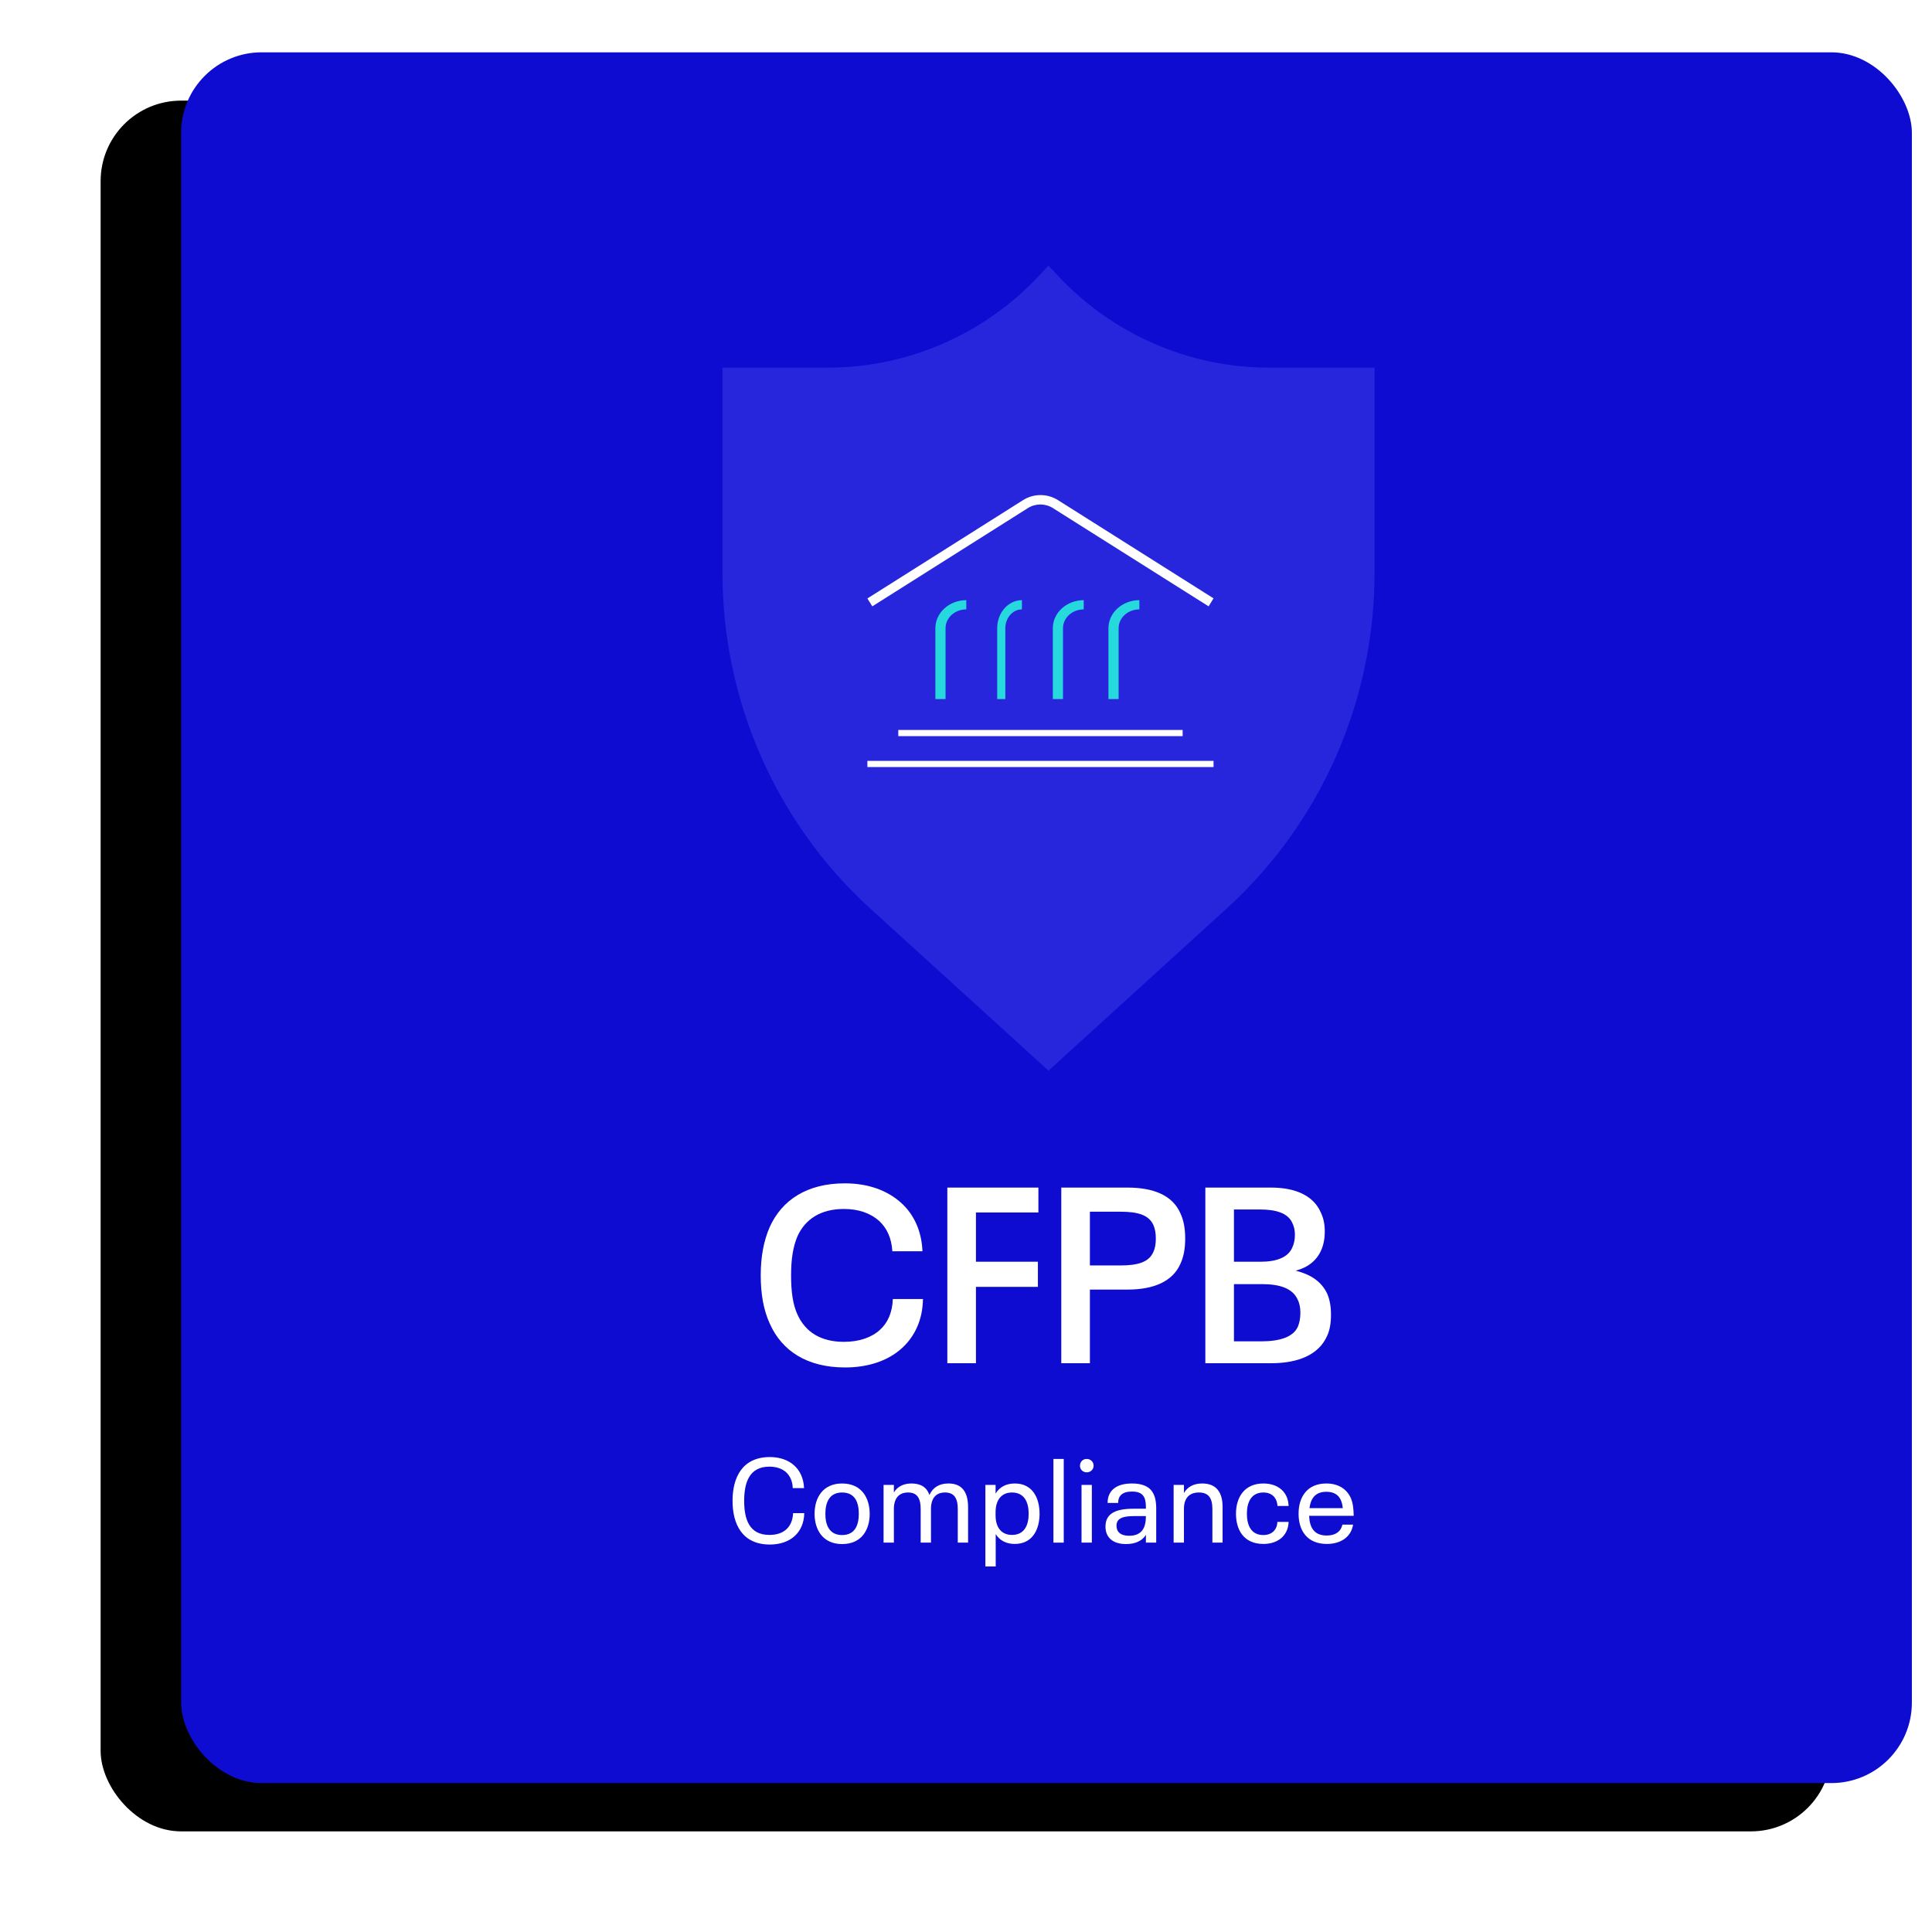 <?xml version="1.0" encoding="UTF-8"?> <svg xmlns="http://www.w3.org/2000/svg" xmlns:xlink="http://www.w3.org/1999/xlink" height="480" viewBox="0 0 480 480" width="480"><defs><rect id="a" height="430" rx="20" width="430"></rect><filter id="b" height="122.1%" width="122.1%" x="-15.7%" y="-8.3%"><feOffset dx="-20" dy="12" in="SourceAlpha" result="shadowOffsetOuter1"></feOffset><feGaussianBlur in="shadowOffsetOuter1" result="shadowBlurOuter1" stdDeviation="12.5"></feGaussianBlur><feColorMatrix in="shadowBlurOuter1" type="matrix" values="0 0 0 0 0 0 0 0 0 0 0 0 0 0 0 0 0 0 0.247 0"></feColorMatrix></filter></defs><g fill="none" fill-rule="evenodd"><g transform="translate(45 13)"><use fill="#000" filter="url(#b)" xlink:href="#a"></use><use fill="#0d0cd0" fill-rule="evenodd" xlink:href="#a"></use></g><g transform="translate(179.5 66)"><path d="m81 200-44.297-40.288c-23.344-21.271-36.676-51.492-36.703-83.201v-51.167h26.338c19.85-.052 38.801-8.345 52.386-22.926l2.276-2.418 2.255 2.418c13.589 14.585 32.549 22.88 52.407 22.926h26.338v51.167c-.025 31.715-13.366 61.939-36.724 83.201z" fill="#2726dd"></path><g transform="translate(36 57)"><path d="m84.775 27.643-38.699-24.42c-1.89-1.183-4.293-1.183-6.183 0l-38.669 24.42-1.224-1.956 38.707-24.451c2.64-1.647 5.977-1.647 8.617 0l38.676 24.421z" fill="#fff"></path><g fill="#26d9dc"><path d="m19.419 50.679h-2.526v-17.616c.008-3.841 3.444-6.952 7.679-6.956v2.291c-2.846 0-5.144 2.088-5.153 4.665z"></path><path d="m34.273 50.679h-2.023v-17.616c.007-3.84 2.751-6.952 6.143-6.956v2.291c-2.272.004-4.113 2.091-4.12 4.665z"></path><path d="m48.6 50.679h-2.529v-17.616c.008-3.84 3.439-6.952 7.679-6.956v2.291c-2.84.004-5.141 2.091-5.15 4.665z"></path><path d="m62.419 50.679h-2.526v-17.616c.008-3.841 3.444-6.952 7.679-6.956v2.291c-2.846 0-5.144 2.088-5.153 4.665z"></path></g><path d="m7.679 58.357h70.643v1.536h-70.643z" fill="#fff"></path><path d="m0 66.036h86v1.536h-86z" fill="#fff"></path></g></g><g fill="#fff" fill-rule="nonzero"><g transform="translate(189 294)"><path d="m20.955 45.743c5.749 0 10.756-1.669 14.217-4.883 3.153-2.905 5.069-7.047 5.131-12.116h-7.48c-.124 3.4-1.298 5.934-3.214 7.665-2.102 1.916-5.192 2.967-8.963 2.967-5.687 0-9.52-2.411-11.498-6.738-1.174-2.534-1.607-5.749-1.607-9.767 0-4.08.495-7.171 1.607-9.767 1.916-4.203 5.749-6.738 11.498-6.738 3.709 0 6.614 1.051 8.778 2.967 1.916 1.793 3.091 4.265 3.276 7.541h7.48c-.185-4.883-2.04-9.087-5.254-11.992-3.462-3.153-8.283-4.883-14.032-4.883-9.396 0-15.639 4.142-18.668 10.879-1.484 3.4-2.225 7.356-2.225 11.992 0 4.574.68 8.53 2.225 11.93 3.029 6.861 9.334 10.941 18.73 10.941z"></path><path d="m46.361 44.692h7.109v-18.977h15.392v-6.243h-15.392v-12.239h15.516v-6.182h-22.624z"></path><path d="m74.673 44.692h7.109v-18.297h9.334c6.552 0 11.25-2.04 13.167-6.429.804-1.793 1.174-3.709 1.174-6.243 0-2.534-.371-4.512-1.174-6.243-1.916-4.451-6.614-6.429-13.167-6.429h-16.443zm7.109-24.293v-13.352h7.541c4.265 0 7.047.742 8.221 3.276.433.989.618 2.04.618 3.4s-.185 2.411-.618 3.338c-1.113 2.534-3.894 3.338-8.221 3.338z"></path><path d="m140.753 27.446c-1.36-2.905-3.894-4.76-7.851-5.749 3.091-.804 5.192-2.534 6.305-5.007.618-1.36.927-2.905.927-4.76 0-1.793-.309-3.276-.989-4.698-1.793-4.142-6.243-6.182-12.363-6.182h-16.319v43.641h16.319c6.861 0 11.868-2.164 13.908-6.738.68-1.422.989-3.153.989-5.316 0-2.102-.309-3.709-.927-5.192zm-23.181-20.955h6.429c3.956 0 6.923.865 8.036 3.276.433.865.68 1.793.68 3.029 0 1.298-.247 2.287-.68 3.214-1.051 2.411-3.956 3.462-7.789 3.462h-6.676zm15.886 29.115c-1.174 2.596-4.512 3.647-9.149 3.647h-6.738v-14.217h6.985c4.389 0 7.603 1.051 8.84 3.833.495.989.68 2.04.68 3.338 0 1.36-.247 2.473-.618 3.4z"></path></g><g transform="translate(182 362)"><path d="m9.277 21.734c4.977 0 8.452-2.886 8.541-7.804h-2.768c-.177 3.446-2.268 5.419-5.89 5.419-5.036 0-6.273-3.917-6.273-8.482 0-4.506 1.266-8.482 6.243-8.482 3.475 0 5.684 1.914 5.831 5.331h2.798c-.177-4.771-3.563-7.716-8.482-7.716-6.891 0-9.277 5.124-9.277 10.867 0 5.802 2.385 10.867 9.277 10.867z"></path><path d="m27.212 21.617c4.889 0 6.862-3.593 6.862-7.51 0-3.858-1.944-7.539-6.862-7.539-4.771 0-6.832 3.534-6.832 7.539 0 3.887 2.003 7.51 6.832 7.51zm0-2.238c-3.122 0-4.153-2.415-4.153-5.272 0-2.709.913-5.301 4.153-5.301 3.21 0 4.153 2.444 4.153 5.301 0 2.651-.854 5.272-4.153 5.272z"></path><path d="m53.629 6.567c-2.15 0-3.829.884-4.712 2.857-.648-1.914-2.15-2.857-4.447-2.857-2.003 0-3.505.766-4.388 2.238v-1.885h-2.562v14.342h2.562v-8.364c0-2.651 1.266-4.094 3.505-4.094 2.15 0 3.151 1.237 3.151 4.123v8.334h2.562v-8.364c0-2.651 1.237-4.094 3.475-4.094 2.15 0 3.181 1.237 3.181 4.123v8.334h2.562v-8.806c0-3.887-1.62-5.89-4.889-5.89z"></path><path d="m70.121 6.567c-2.091 0-3.74.825-4.771 2.503v-2.15h-2.533v20.262h2.562v-8.04c1.031 1.649 2.68 2.444 4.742 2.444 4.359 0 6.155-3.534 6.155-7.51 0-3.887-1.738-7.51-6.155-7.51zm-.707 12.781c-2.533 0-4.064-1.767-4.064-4.859v-.795c0-3.092 1.531-4.889 4.064-4.889 3.122 0 4.153 2.474 4.153 5.272 0 2.768-1.001 5.272-4.153 5.272z"></path><path d="m79.722 21.263h2.562v-20.792h-2.562z"></path><path d="m87.998 3.799c.942 0 1.708-.707 1.708-1.649 0-.972-.766-1.679-1.708-1.679-.972 0-1.679.707-1.679 1.679 0 .942.707 1.649 1.679 1.649zm-1.296 17.464h2.562v-14.342h-2.562z"></path><path d="m99.218 6.567c-4.005 0-6.037 1.855-6.037 4.83h2.621c0-1.738 1.001-2.827 3.446-2.827 2.709 0 3.446 1.384 3.446 3.799v.471h-3.092c-4.329 0-6.95 1.119-6.95 4.447 0 2.562 1.679 4.329 5.124 4.329 2.356 0 3.976-.825 4.918-2.268v1.914h2.562v-8.511c0-3.77-1.355-6.185-6.037-6.185zm-.707 12.988c-2.091 0-3.122-.942-3.122-2.503 0-1.855 1.62-2.385 4.418-2.385h2.886v.059c0 2.739-.913 4.83-4.182 4.83z"></path><path d="m116.682 6.567c-2.032 0-3.593.766-4.535 2.356v-2.003h-2.562v14.342h2.562v-8.393c0-2.68 1.355-4.064 3.711-4.064 2.268 0 3.357 1.237 3.357 4.094v8.364h2.533v-8.865c0-3.858-1.738-5.831-5.065-5.831z"></path><path d="m131.879 21.587c3.563 0 6.155-2.003 6.273-5.478h-2.798c-.029 1.885-1.325 3.269-3.475 3.269-3.033 0-4.094-2.415-4.094-5.301 0-2.768 1.031-5.272 4.094-5.272 2.062 0 3.387 1.237 3.505 3.357h2.768c-.118-3.534-2.651-5.596-6.273-5.596-4.712 0-6.803 3.446-6.803 7.51 0 4.064 1.973 7.51 6.803 7.51z"></path><path d="m147.635 19.496c-3.21 0-4.27-2.062-4.388-4.889h11.073c-.029-1.855-.177-3.151-.736-4.476-1.001-2.179-3.063-3.563-6.067-3.563-4.771 0-6.891 3.387-6.891 7.51 0 4.153 2.091 7.51 7.039 7.51 3.387 0 6.008-1.679 6.509-4.8h-2.651c-.383 1.738-1.738 2.709-3.887 2.709zm-.118-10.867c2.768 0 3.858 1.62 4.094 4.064h-8.276c.295-2.356 1.414-4.064 4.182-4.064z"></path></g></g></g></svg> 